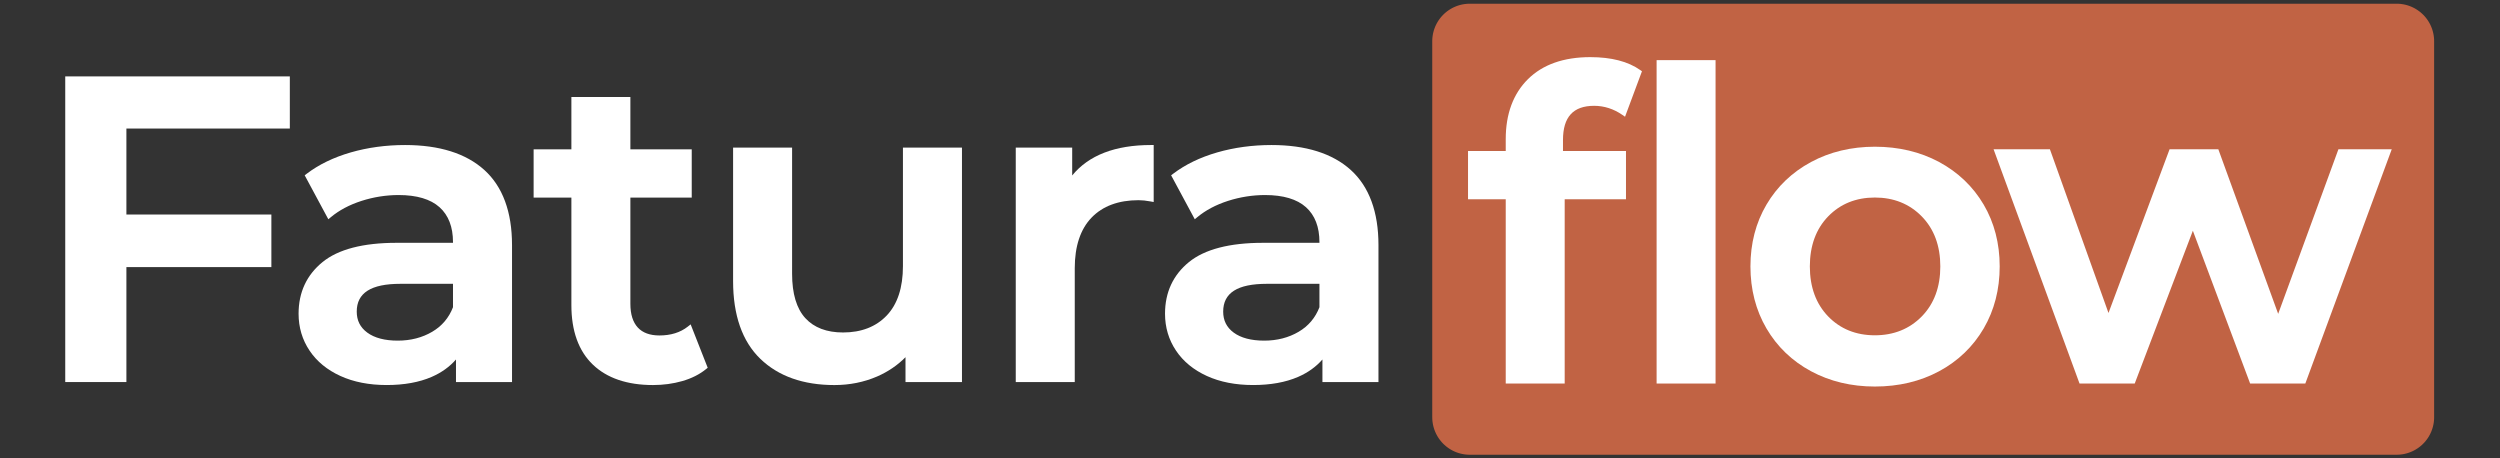 <?xml version="1.0" encoding="UTF-8" standalone="no"?>
<!-- Created with Inkscape (http://www.inkscape.org/) -->

<svg
   version="1.1"
   id="svg2"
   width="1200"
   height="220"
   viewBox="0 0 1200 220"
   xmlns="http://www.w3.org/2000/svg"
   xmlns:svg="http://www.w3.org/2000/svg">
  <rect x="0" y="0" width="1200" height="220" fill="#333333" stroke="none"/>
  <defs
     id="defs6">
    <clipPath
       clipPathUnits="userSpaceOnUse"
       id="clipPath16">
      <path
         d="M 0,165 H 900 V 0 H 0 Z"
         id="path14" />
    </clipPath>
  </defs>
  <g
     id="g8"
     transform="matrix(1.333,0,0,-1.333,0,220)">
    <g
       id="g10">
      <g
         id="g12" />
      <g
         id="g22">
        <g
           clip-path="url(#clipPath16)"
           id="g20">
          <path
             d="M 0,0 H 900 V 165 H 0 Z"
             style="fill:#ffffff;fill-opacity:0;fill-rule:nonzero;stroke:none"
             id="path18" />
        </g>
      </g>
    </g>
    <g
       id="g24"
       transform="translate(529.239,163.703)">
      <path
         d="m 0,0 h 333.768 c 0.221,0 0.442,-0.005 0.662,-0.016 0.221,-0.011 0.441,-0.027 0.661,-0.049 0.22,-0.022 0.439,-0.049 0.658,-0.081 0.218,-0.033 0.436,-0.07 0.652,-0.113 0.217,-0.044 0.433,-0.092 0.647,-0.146 0.214,-0.053 0.427,-0.112 0.639,-0.176 0.211,-0.064 0.421,-0.134 0.629,-0.208 0.208,-0.075 0.414,-0.154 0.618,-0.239 0.204,-0.084 0.406,-0.174 0.606,-0.268 0.2,-0.095 0.397,-0.194 0.592,-0.298 0.195,-0.104 0.387,-0.213 0.576,-0.327 0.19,-0.113 0.377,-0.231 0.56,-0.354 0.183,-0.123 0.364,-0.25 0.542,-0.382 0.177,-0.131 0.351,-0.267 0.522,-0.407 0.171,-0.141 0.338,-0.285 0.502,-0.433 0.163,-0.149 0.324,-0.301 0.48,-0.457 0.156,-0.156 0.308,-0.316 0.457,-0.48 0.148,-0.164 0.293,-0.331 0.432,-0.502 0.141,-0.17 0.276,-0.345 0.408,-0.522 0.132,-0.178 0.259,-0.358 0.381,-0.542 0.123,-0.184 0.242,-0.37 0.355,-0.56 0.114,-0.189 0.223,-0.381 0.327,-0.576 0.104,-0.195 0.203,-0.392 0.297,-0.592 0.095,-0.2 0.185,-0.402 0.269,-0.606 0.085,-0.204 0.164,-0.41 0.238,-0.618 0.075,-0.208 0.144,-0.418 0.209,-0.629 0.064,-0.212 0.123,-0.424 0.176,-0.639 0.054,-0.214 0.103,-0.43 0.145,-0.646 0.043,-0.217 0.081,-0.435 0.114,-0.653 0.032,-0.219 0.059,-0.438 0.081,-0.658 0.021,-0.22 0.038,-0.44 0.049,-0.661 0.011,-0.22 0.016,-0.441 0.016,-0.662 v -135.405 c 0,-0.221 -0.005,-0.442 -0.016,-0.663 -0.011,-0.22 -0.028,-0.441 -0.049,-0.661 -0.022,-0.22 -0.049,-0.439 -0.081,-0.658 -0.033,-0.218 -0.071,-0.436 -0.114,-0.652 -0.042,-0.216 -0.091,-0.432 -0.145,-0.647 -0.053,-0.214 -0.112,-0.427 -0.176,-0.639 -0.065,-0.21 -0.134,-0.42 -0.209,-0.628 -0.074,-0.208 -0.153,-0.415 -0.238,-0.619 -0.084,-0.204 -0.174,-0.406 -0.269,-0.605 -0.094,-0.2 -0.193,-0.398 -0.297,-0.593 -0.104,-0.194 -0.213,-0.386 -0.327,-0.576 -0.113,-0.189 -0.232,-0.376 -0.355,-0.56 -0.122,-0.183 -0.249,-0.364 -0.381,-0.541 -0.132,-0.178 -0.267,-0.352 -0.408,-0.523 -0.139,-0.171 -0.284,-0.338 -0.432,-0.502 -0.149,-0.163 -0.301,-0.323 -0.457,-0.479 -0.156,-0.156 -0.317,-0.309 -0.48,-0.458 -0.164,-0.148 -0.331,-0.292 -0.502,-0.432 -0.171,-0.14 -0.345,-0.276 -0.522,-0.408 -0.178,-0.131 -0.359,-0.258 -0.542,-0.381 -0.183,-0.123 -0.37,-0.241 -0.56,-0.355 -0.189,-0.113 -0.381,-0.222 -0.576,-0.326 -0.195,-0.104 -0.392,-0.203 -0.592,-0.298 -0.2,-0.095 -0.402,-0.184 -0.606,-0.269 -0.204,-0.084 -0.41,-0.164 -0.618,-0.238 -0.208,-0.074 -0.418,-0.144 -0.629,-0.208 -0.212,-0.064 -0.425,-0.123 -0.639,-0.177 -0.214,-0.053 -0.43,-0.102 -0.647,-0.145 -0.216,-0.043 -0.434,-0.081 -0.652,-0.113 -0.219,-0.033 -0.438,-0.059 -0.658,-0.081 -0.22,-0.022 -0.44,-0.038 -0.661,-0.049 -0.22,-0.011 -0.441,-0.016 -0.662,-0.016 H 0 c -0.221,0 -0.442,0.005 -0.662,0.016 -0.221,0.011 -0.441,0.027 -0.661,0.049 -0.22,0.022 -0.439,0.048 -0.658,0.081 -0.218,0.032 -0.436,0.07 -0.653,0.113 -0.216,0.043 -0.432,0.092 -0.646,0.145 -0.215,0.054 -0.427,0.113 -0.639,0.177 -0.211,0.064 -0.421,0.134 -0.629,0.208 -0.208,0.074 -0.414,0.154 -0.618,0.238 -0.204,0.085 -0.406,0.174 -0.606,0.269 -0.2,0.095 -0.397,0.194 -0.592,0.298 -0.195,0.104 -0.387,0.213 -0.576,0.326 -0.19,0.114 -0.376,0.232 -0.56,0.355 -0.184,0.123 -0.365,0.25 -0.542,0.381 -0.177,0.132 -0.352,0.268 -0.522,0.408 -0.171,0.14 -0.338,0.284 -0.502,0.432 -0.164,0.149 -0.324,0.302 -0.48,0.458 -0.156,0.156 -0.308,0.316 -0.457,0.479 -0.148,0.164 -0.292,0.331 -0.433,0.502 -0.14,0.171 -0.276,0.345 -0.407,0.523 -0.132,0.177 -0.259,0.358 -0.382,0.541 -0.123,0.184 -0.241,0.371 -0.354,0.56 -0.114,0.19 -0.223,0.382 -0.327,0.576 -0.104,0.195 -0.203,0.393 -0.298,0.593 -0.094,0.199 -0.184,0.401 -0.268,0.605 -0.085,0.204 -0.164,0.411 -0.239,0.619 -0.074,0.208 -0.144,0.418 -0.208,0.628 -0.064,0.212 -0.123,0.425 -0.176,0.639 -0.054,0.215 -0.103,0.431 -0.146,0.647 -0.043,0.216 -0.08,0.434 -0.113,0.652 -0.032,0.219 -0.059,0.438 -0.081,0.658 -0.022,0.22 -0.038,0.441 -0.049,0.661 -0.011,0.221 -0.016,0.442 -0.016,0.663 V -13.5 c 0,0.221 0.005,0.442 0.016,0.662 0.011,0.221 0.027,0.441 0.049,0.661 0.022,0.22 0.049,0.439 0.081,0.658 0.033,0.218 0.07,0.436 0.113,0.653 0.043,0.216 0.092,0.432 0.146,0.646 0.053,0.215 0.112,0.427 0.176,0.639 0.064,0.211 0.134,0.421 0.208,0.629 0.075,0.208 0.154,0.414 0.239,0.618 0.084,0.204 0.174,0.406 0.268,0.606 0.095,0.2 0.194,0.397 0.298,0.592 0.104,0.195 0.213,0.387 0.327,0.576 0.113,0.19 0.231,0.376 0.354,0.56 0.123,0.184 0.25,0.364 0.382,0.542 0.131,0.177 0.267,0.352 0.407,0.522 0.141,0.171 0.285,0.338 0.433,0.502 0.149,0.164 0.301,0.324 0.457,0.48 0.156,0.156 0.316,0.308 0.48,0.457 0.164,0.148 0.331,0.292 0.502,0.433 0.17,0.14 0.345,0.276 0.522,0.407 0.177,0.132 0.358,0.259 0.542,0.382 0.184,0.123 0.37,0.241 0.56,0.354 0.189,0.114 0.381,0.223 0.576,0.327 0.195,0.104 0.392,0.203 0.592,0.298 0.2,0.094 0.402,0.184 0.606,0.268 0.204,0.085 0.41,0.164 0.618,0.239 0.208,0.074 0.418,0.144 0.629,0.208 0.212,0.064 0.424,0.123 0.639,0.176 0.214,0.054 0.43,0.102 0.646,0.146 0.217,0.043 0.435,0.08 0.653,0.113 0.219,0.032 0.438,0.059 0.658,0.081 0.22,0.022 0.44,0.038 0.661,0.049 C -0.442,-0.005 -0.221,0 0,0"
         style="fill:#c16344;fill-opacity:1;fill-rule:nonzero;stroke:none"
         id="path26" />
    </g>
    <path
       d="m 596.527,26.932 h 21.228 v 116.456 h -21.228 z"
       style="fill:#ffffff;fill-opacity:1;fill-rule:nonzero;stroke:none"
       id="path28" />
    <g
       id="g30"
       transform="translate(574.036,126.938)">
      <path
         d="m 0,0 c 3.582,0 6.979,-1.087 10.095,-3.222 l 1.028,-0.709 6.096,16.374 -0.612,0.428 C 12.24,15.967 6.183,17.53 -1.388,17.53 c -9.59,0 -17.132,-2.67 -22.441,-7.921 -5.309,-5.261 -8.008,-12.521 -8.008,-21.606 v -4.271 h -13.579 v -17.374 h 13.579 v -66.362 h 21.228 v 66.362 h 22.072 v 17.374 H -11.22 v 3.97 C -11.22,-4.028 -7.551,0 0,0"
         style="fill:#ffffff;fill-opacity:1;fill-rule:nonzero;stroke:none"
         id="path32" />
    </g>
    <g
       id="g34"
       transform="translate(675.12,44.306)">
      <path
         d="m 0,0 c -6.794,0 -12.453,2.291 -16.821,6.804 -4.378,4.523 -6.591,10.58 -6.591,17.996 0,7.425 2.213,13.482 6.591,18.005 4.368,4.513 10.027,6.804 16.821,6.804 6.794,0 12.482,-2.291 16.899,-6.814 4.426,-4.523 6.668,-10.58 6.668,-17.995 0,-7.416 -2.242,-13.473 -6.668,-17.996 C 12.482,2.291 6.794,0 0,0 m 23.15,62.392 v 0 C 16.345,66.051 8.551,67.905 0,67.905 c -8.454,0 -16.19,-1.854 -22.994,-5.513 -6.814,-3.679 -12.211,-8.833 -16.035,-15.336 -3.834,-6.503 -5.775,-13.987 -5.775,-22.256 0,-8.27 1.941,-15.783 5.765,-22.325 3.834,-6.561 9.231,-11.745 16.045,-15.413 6.794,-3.66 14.53,-5.514 22.994,-5.514 8.561,0 16.345,1.854 23.15,5.514 6.813,3.668 12.21,8.852 16.044,15.413 3.824,6.552 5.756,14.065 5.756,22.325 0,8.26 -1.941,15.753 -5.766,22.256 -3.824,6.503 -9.221,11.657 -16.034,15.336"
         style="fill:#ffffff;fill-opacity:1;fill-rule:nonzero;stroke:none"
         id="path36" />
    </g>
    <g
       id="g38"
       transform="translate(842.041,111.286)">
      <path
         d="M 0,0 -21.694,-59.257 -43.242,0 H -60.8 L -82.795,-58.946 -103.887,0 h -20.286 l 30.954,-84.357 h 19.869 l 20.936,55.025 20.626,-55.025 h 19.869 L 19.199,0 Z"
         style="fill:#ffffff;fill-opacity:1;fill-rule:nonzero;stroke:none"
         id="path40" />
    </g>
    <g
       id="g42"
       transform="translate(23.493,137.531)">
      <path
         d="m 0,0 v -110.061 h 22.022 v 41.392 h 52.204 v 18.933 H 22.022 v 30.959 H 80.87 V 0 Z"
         style="fill:#ffffff;fill-opacity:1;fill-rule:nonzero;stroke:none"
         id="path44" />
    </g>
    <g
       id="g46"
       transform="translate(163.119,62.84)">
      <path
         d="m 0,0 v -8.422 c -1.467,-3.818 -3.983,-6.79 -7.48,-8.84 -3.584,-2.118 -7.761,-3.196 -12.405,-3.196 -4.701,0 -8.403,0.981 -10.996,2.905 -2.545,1.874 -3.779,4.351 -3.779,7.557 0,6.722 5.139,9.996 15.708,9.996 z m 11.278,41.003 v 0 c -6.596,5.955 -16.193,8.976 -28.53,8.976 -6.858,0 -13.445,-0.893 -19.574,-2.661 -6.169,-1.778 -11.521,-4.382 -15.922,-7.733 l -0.66,-0.505 8.519,-15.834 0.923,0.767 c 2.972,2.477 6.683,4.449 11.025,5.848 4.362,1.399 8.86,2.108 13.367,2.108 6.518,0 11.472,-1.467 14.727,-4.381 C -1.632,24.703 0,20.477 0,15.028 v -0.263 h -20.341 c -12.017,0 -20.983,-2.331 -26.637,-6.935 -5.721,-4.653 -8.626,-10.909 -8.626,-18.593 0,-4.916 1.331,-9.384 3.954,-13.289 2.603,-3.896 6.353,-6.965 11.132,-9.141 4.741,-2.166 10.336,-3.254 16.621,-3.254 6.285,0 11.735,0.981 16.223,2.933 3.536,1.535 6.469,3.643 8.752,6.266 v -8.121 H 21.255 V 13.95 c 0,11.967 -3.362,21.069 -9.977,27.053"
         style="fill:#ffffff;fill-opacity:1;fill-rule:nonzero;stroke:none"
         id="path48" />
    </g>
    <g
       id="g50"
       transform="translate(247.668,47.431)">
      <path
         d="m 0,0 c -2.691,-2.118 -6.13,-3.186 -10.21,-3.186 -3.409,0 -6.032,0.952 -7.781,2.846 -1.777,1.914 -2.681,4.789 -2.681,8.539 v 38.254 h 22.09 v 17.388 h -22.09 V 82.687 H -41.917 V 63.841 H -55.516 V 46.453 h 13.599 V 7.732 c 0,-9.296 2.594,-16.494 7.714,-21.4 5.099,-4.896 12.395,-7.373 21.672,-7.373 3.681,0 7.227,0.476 10.54,1.428 3.351,0.962 6.256,2.419 8.616,4.352 l 0.544,0.447 -6.139,15.62 z"
         style="fill:#ffffff;fill-opacity:1;fill-rule:nonzero;stroke:none"
         id="path52" />
    </g>
    <g
       id="g54"
       transform="translate(325.14,69.217)">
      <path
         d="m 0,0 c 0,-7.742 -1.962,-13.726 -5.838,-17.787 -3.857,-4.05 -9.151,-6.11 -15.737,-6.11 -5.867,0 -10.443,1.739 -13.58,5.168 -3.158,3.449 -4.76,8.821 -4.76,15.951 V 42.674 H -61.16 V -5.411 c 0,-12.259 3.293,-21.672 9.792,-27.957 6.489,-6.275 15.474,-9.462 26.704,-9.462 5.459,0 10.627,1.04 15.368,3.089 3.924,1.71 7.363,4.042 10.219,6.946 v -8.956 H 21.255 V 42.674 L 0,42.674 Z"
         style="fill:#ffffff;fill-opacity:1;fill-rule:nonzero;stroke:none"
         id="path56" />
    </g>
    <g
       id="g58"
       transform="translate(386.085,101.862)">
      <path
         d="M 0,0 V 10.025 H -20.322 V -74.391 H 0.923 v 40.974 c 0,7.937 2.04,14.076 6.061,18.244 4.012,4.157 9.705,6.265 16.913,6.265 1.272,0 2.72,-0.146 4.303,-0.447 l 1.146,-0.213 V 10.958 H 28.375 C 15.475,10.958 5.945,7.276 0,0"
         style="fill:#ffffff;fill-opacity:1;fill-rule:nonzero;stroke:none"
         id="path60" />
    </g>
    <g
       id="g62"
       transform="translate(475.117,62.84)">
      <path
         d="m 0,0 v -8.422 c -1.467,-3.818 -3.983,-6.79 -7.48,-8.84 -3.584,-2.118 -7.761,-3.196 -12.405,-3.196 -4.701,0 -8.403,0.981 -11.006,2.905 -2.535,1.874 -3.769,4.351 -3.769,7.557 0,6.722 5.139,9.996 15.708,9.996 z m 11.278,41.003 v 0 c -6.596,5.955 -16.193,8.976 -28.53,8.976 -6.859,0 -13.445,-0.893 -19.574,-2.661 -6.169,-1.778 -11.521,-4.382 -15.922,-7.733 l -0.66,-0.505 8.519,-15.834 0.923,0.767 c 2.972,2.477 6.683,4.449 11.025,5.848 4.362,1.399 8.86,2.108 13.367,2.108 6.518,0 11.472,-1.467 14.727,-4.381 C -1.632,24.703 0,20.477 0,15.028 v -0.263 h -20.341 c -12.017,0 -20.983,-2.331 -26.646,-6.935 -5.712,-4.653 -8.617,-10.909 -8.617,-18.593 0,-4.916 1.331,-9.384 3.954,-13.289 2.603,-3.896 6.353,-6.965 11.132,-9.141 4.741,-2.166 10.336,-3.254 16.621,-3.254 6.285,0 11.735,0.981 16.223,2.933 3.526,1.535 6.469,3.643 8.752,6.266 v -8.121 H 21.255 V 13.95 c 0,11.967 -3.362,21.069 -9.977,27.053"
         style="fill:#ffffff;fill-opacity:1;fill-rule:nonzero;stroke:none"
         id="path64" />
    </g>
  </g>
</svg>
